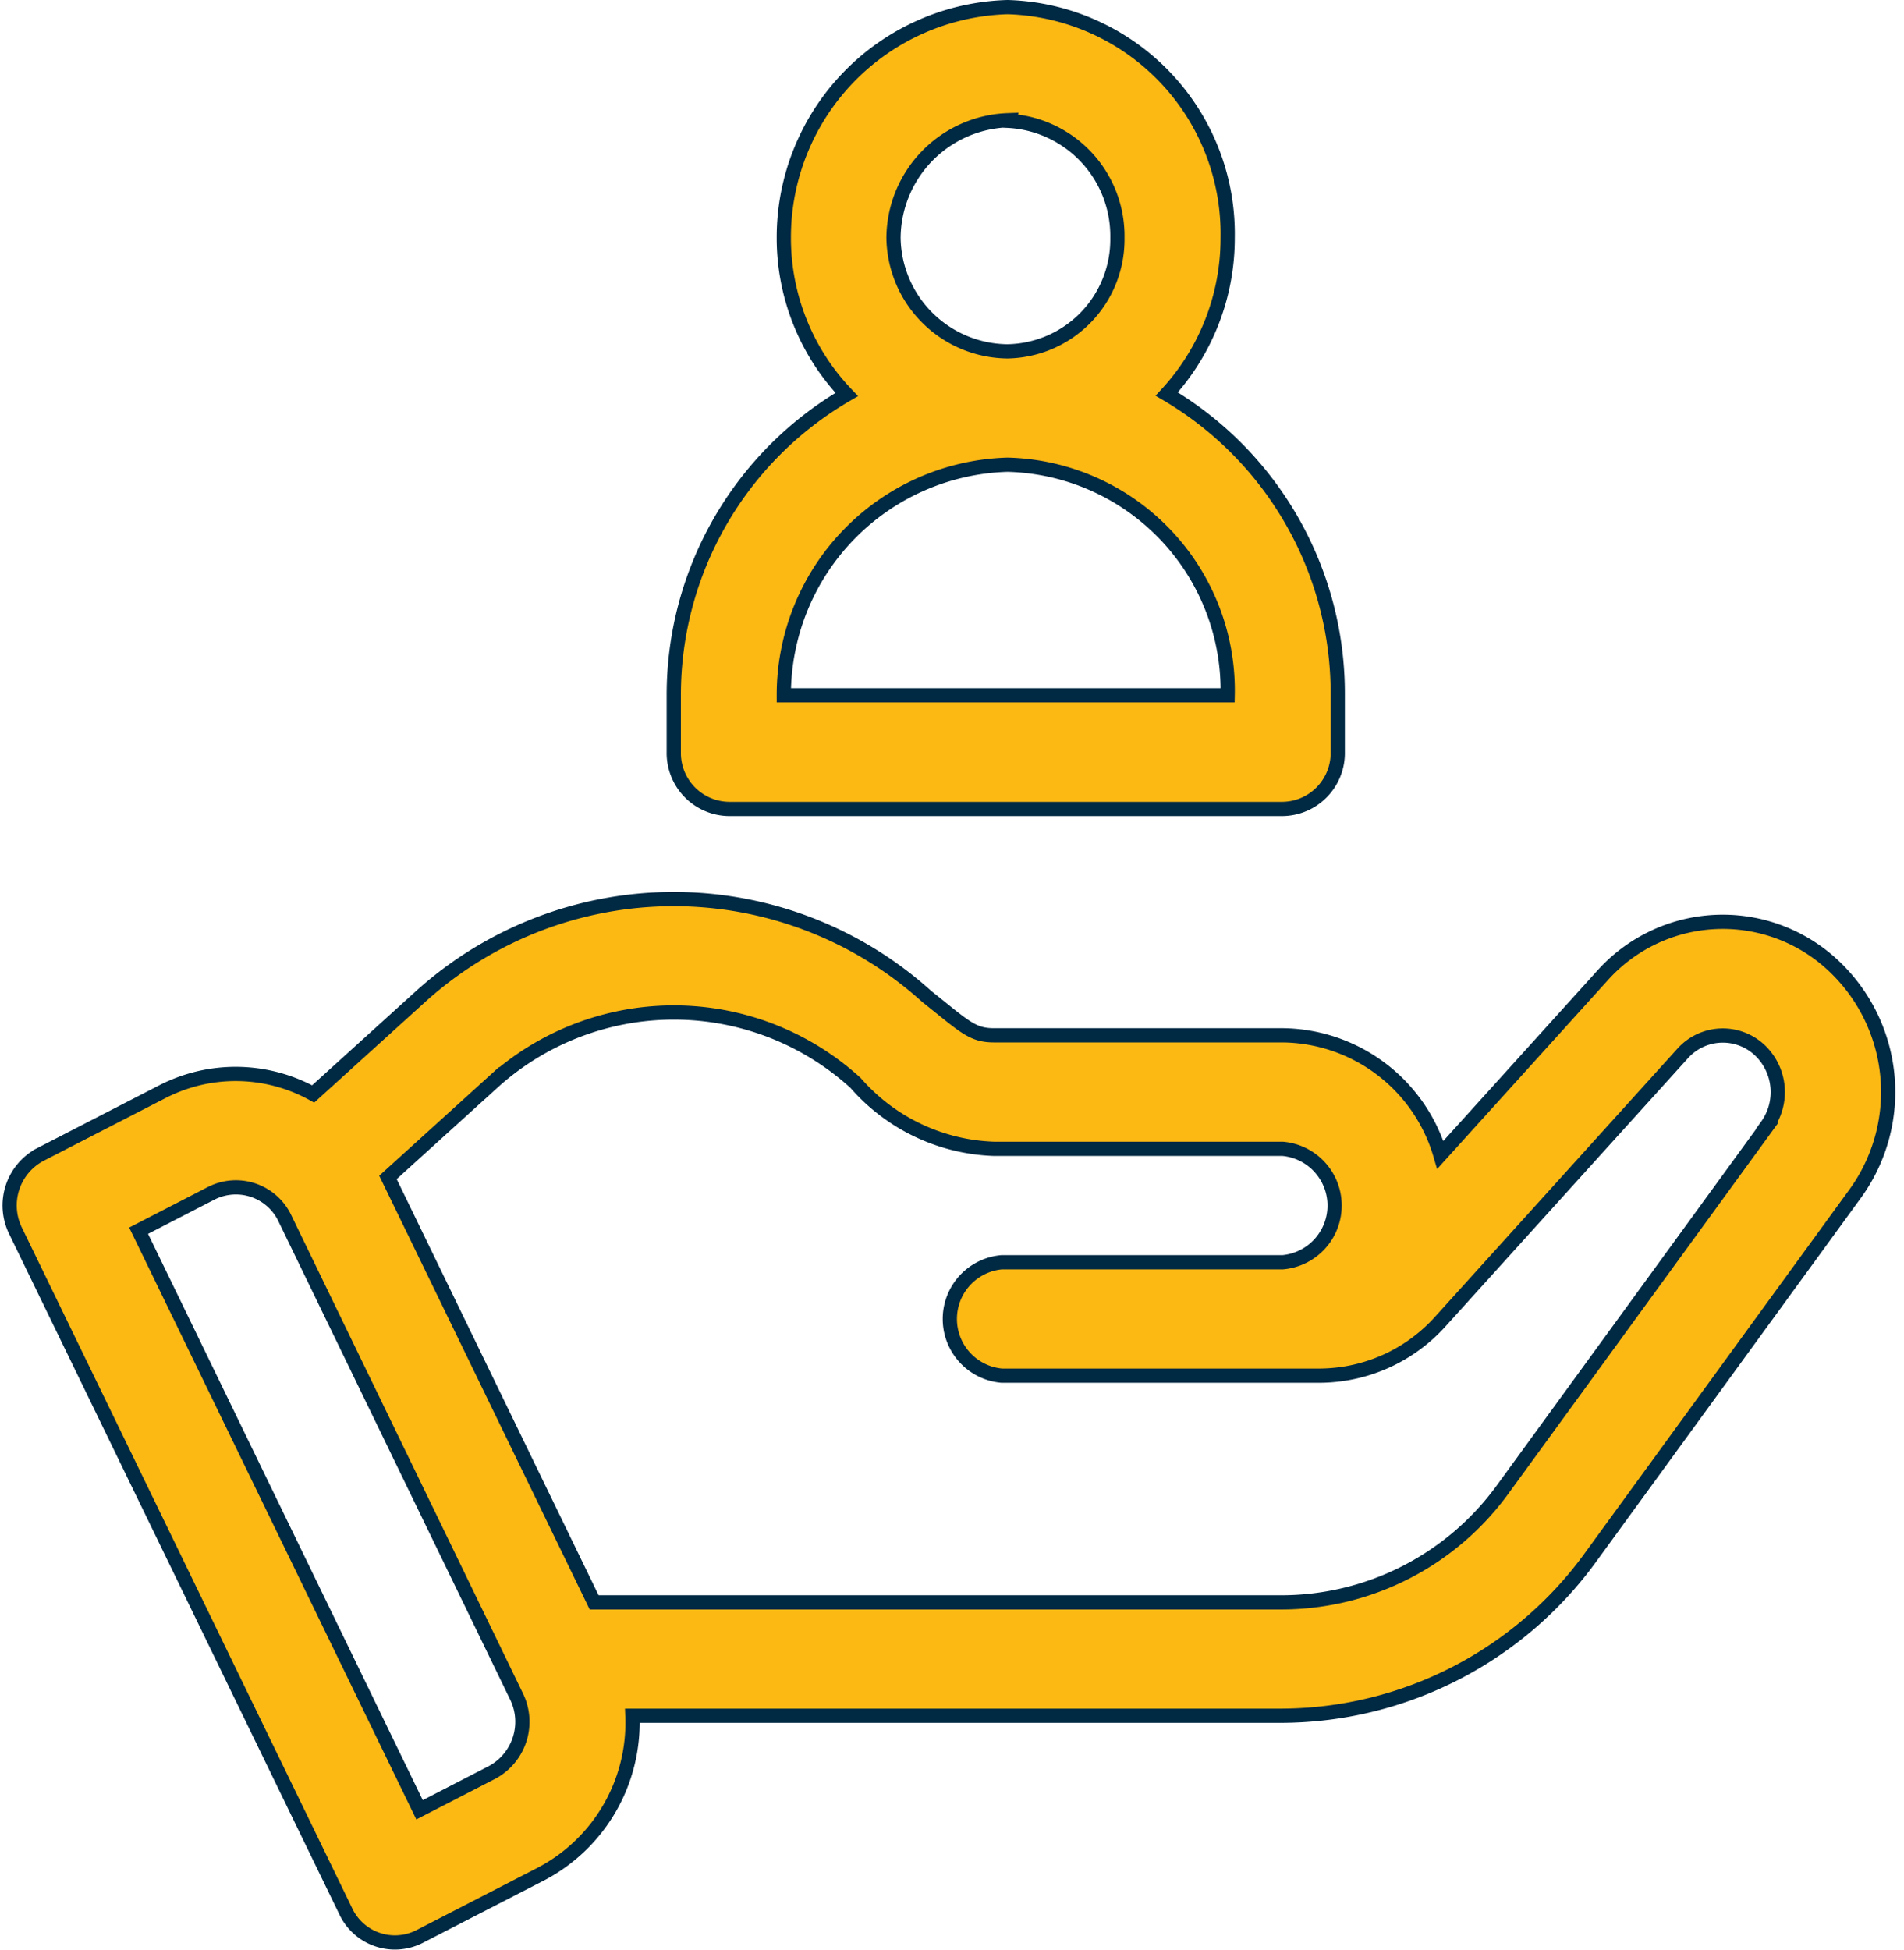 <svg xmlns="http://www.w3.org/2000/svg" viewBox="0 0 33.447 34.245">
  <defs>
    <style>
      .cls-1 {
        fill: #fdb913;
        stroke: #002943;
        stroke-width: 0.25px;
      }
    </style>
  </defs>
  <g id="customer" transform="translate(0.172 0.112)">
    <g id="Group_952" data-name="Group 952" transform="translate(0 15.678)">
      <g id="Group_951" data-name="Group 951" transform="translate(0)">
        <path id="Path_669" data-name="Path 669" class="cls-1" d="M31.962,237.063a2.838,2.838,0,0,0-3.991.248l-2.841,3.142a2.917,2.917,0,0,0-2.77-2.1H17.29c-.385,0-.514-.151-1.182-.682a6.631,6.631,0,0,0-8.915.022l-1.864,1.69a2.813,2.813,0,0,0-2.658-.035l-2.137,1.1A1.011,1.011,0,0,0,.1,241.785l5.8,11.95a.954.954,0,0,0,1.3.446l2.137-1.1a3,3,0,0,0,1.6-2.777H22.36a6.733,6.733,0,0,0,5.413-2.788l4.64-6.375A3.042,3.042,0,0,0,31.962,237.063ZM8.471,251.3l-1.273.656L2.263,241.785l1.273-.656a.953.953,0,0,1,1.3.446L8.9,249.962A1.01,1.01,0,0,1,8.471,251.3Zm22.4-11.354-4.64,6.375a4.809,4.809,0,0,1-3.866,1.992h-12.1l-3.622-7.464,1.829-1.659a4.738,4.738,0,0,1,6.386,0,3.374,3.374,0,0,0,2.434,1.157h5.07a1,1,0,0,1,0,1.992H17.424a1,1,0,0,0,0,1.992h5.584a2.869,2.869,0,0,0,2.122-.951l4.255-4.706a.947.947,0,0,1,1.352-.064A1.015,1.015,0,0,1,30.866,239.944Z" transform="translate(0 -235.959)"/>
      </g>
    </g>
    <g id="Group_954" data-name="Group 954" transform="translate(11.664 0.013)">
      <g id="Group_953" data-name="Group 953" transform="translate(0 0)">
        <path id="Path_670" data-name="Path 670" class="cls-1" d="M189.654,6.809a4.032,4.032,0,0,0,1.07-2.746,3.982,3.982,0,0,0-3.866-4.05,4.045,4.045,0,0,0-3.931,4.05,3.971,3.971,0,0,0,1.105,2.754,6.1,6.1,0,0,0-3.038,5.279v1a.982.982,0,0,0,.967,1h9.73a.982.982,0,0,0,.967-1v-1A6.1,6.1,0,0,0,189.654,6.809Zm-2.8-4.8a2.026,2.026,0,0,1,1.933,2.058,1.965,1.965,0,0,1-1.933,1.992,2.022,2.022,0,0,1-2-1.992A2.082,2.082,0,0,1,186.858,2ZM182.927,12.1a4.045,4.045,0,0,1,3.931-4.05,3.966,3.966,0,0,1,3.866,4.05Z" transform="translate(-180.994 -0.013)"/>
      </g>
    </g>
  </g>
</svg>